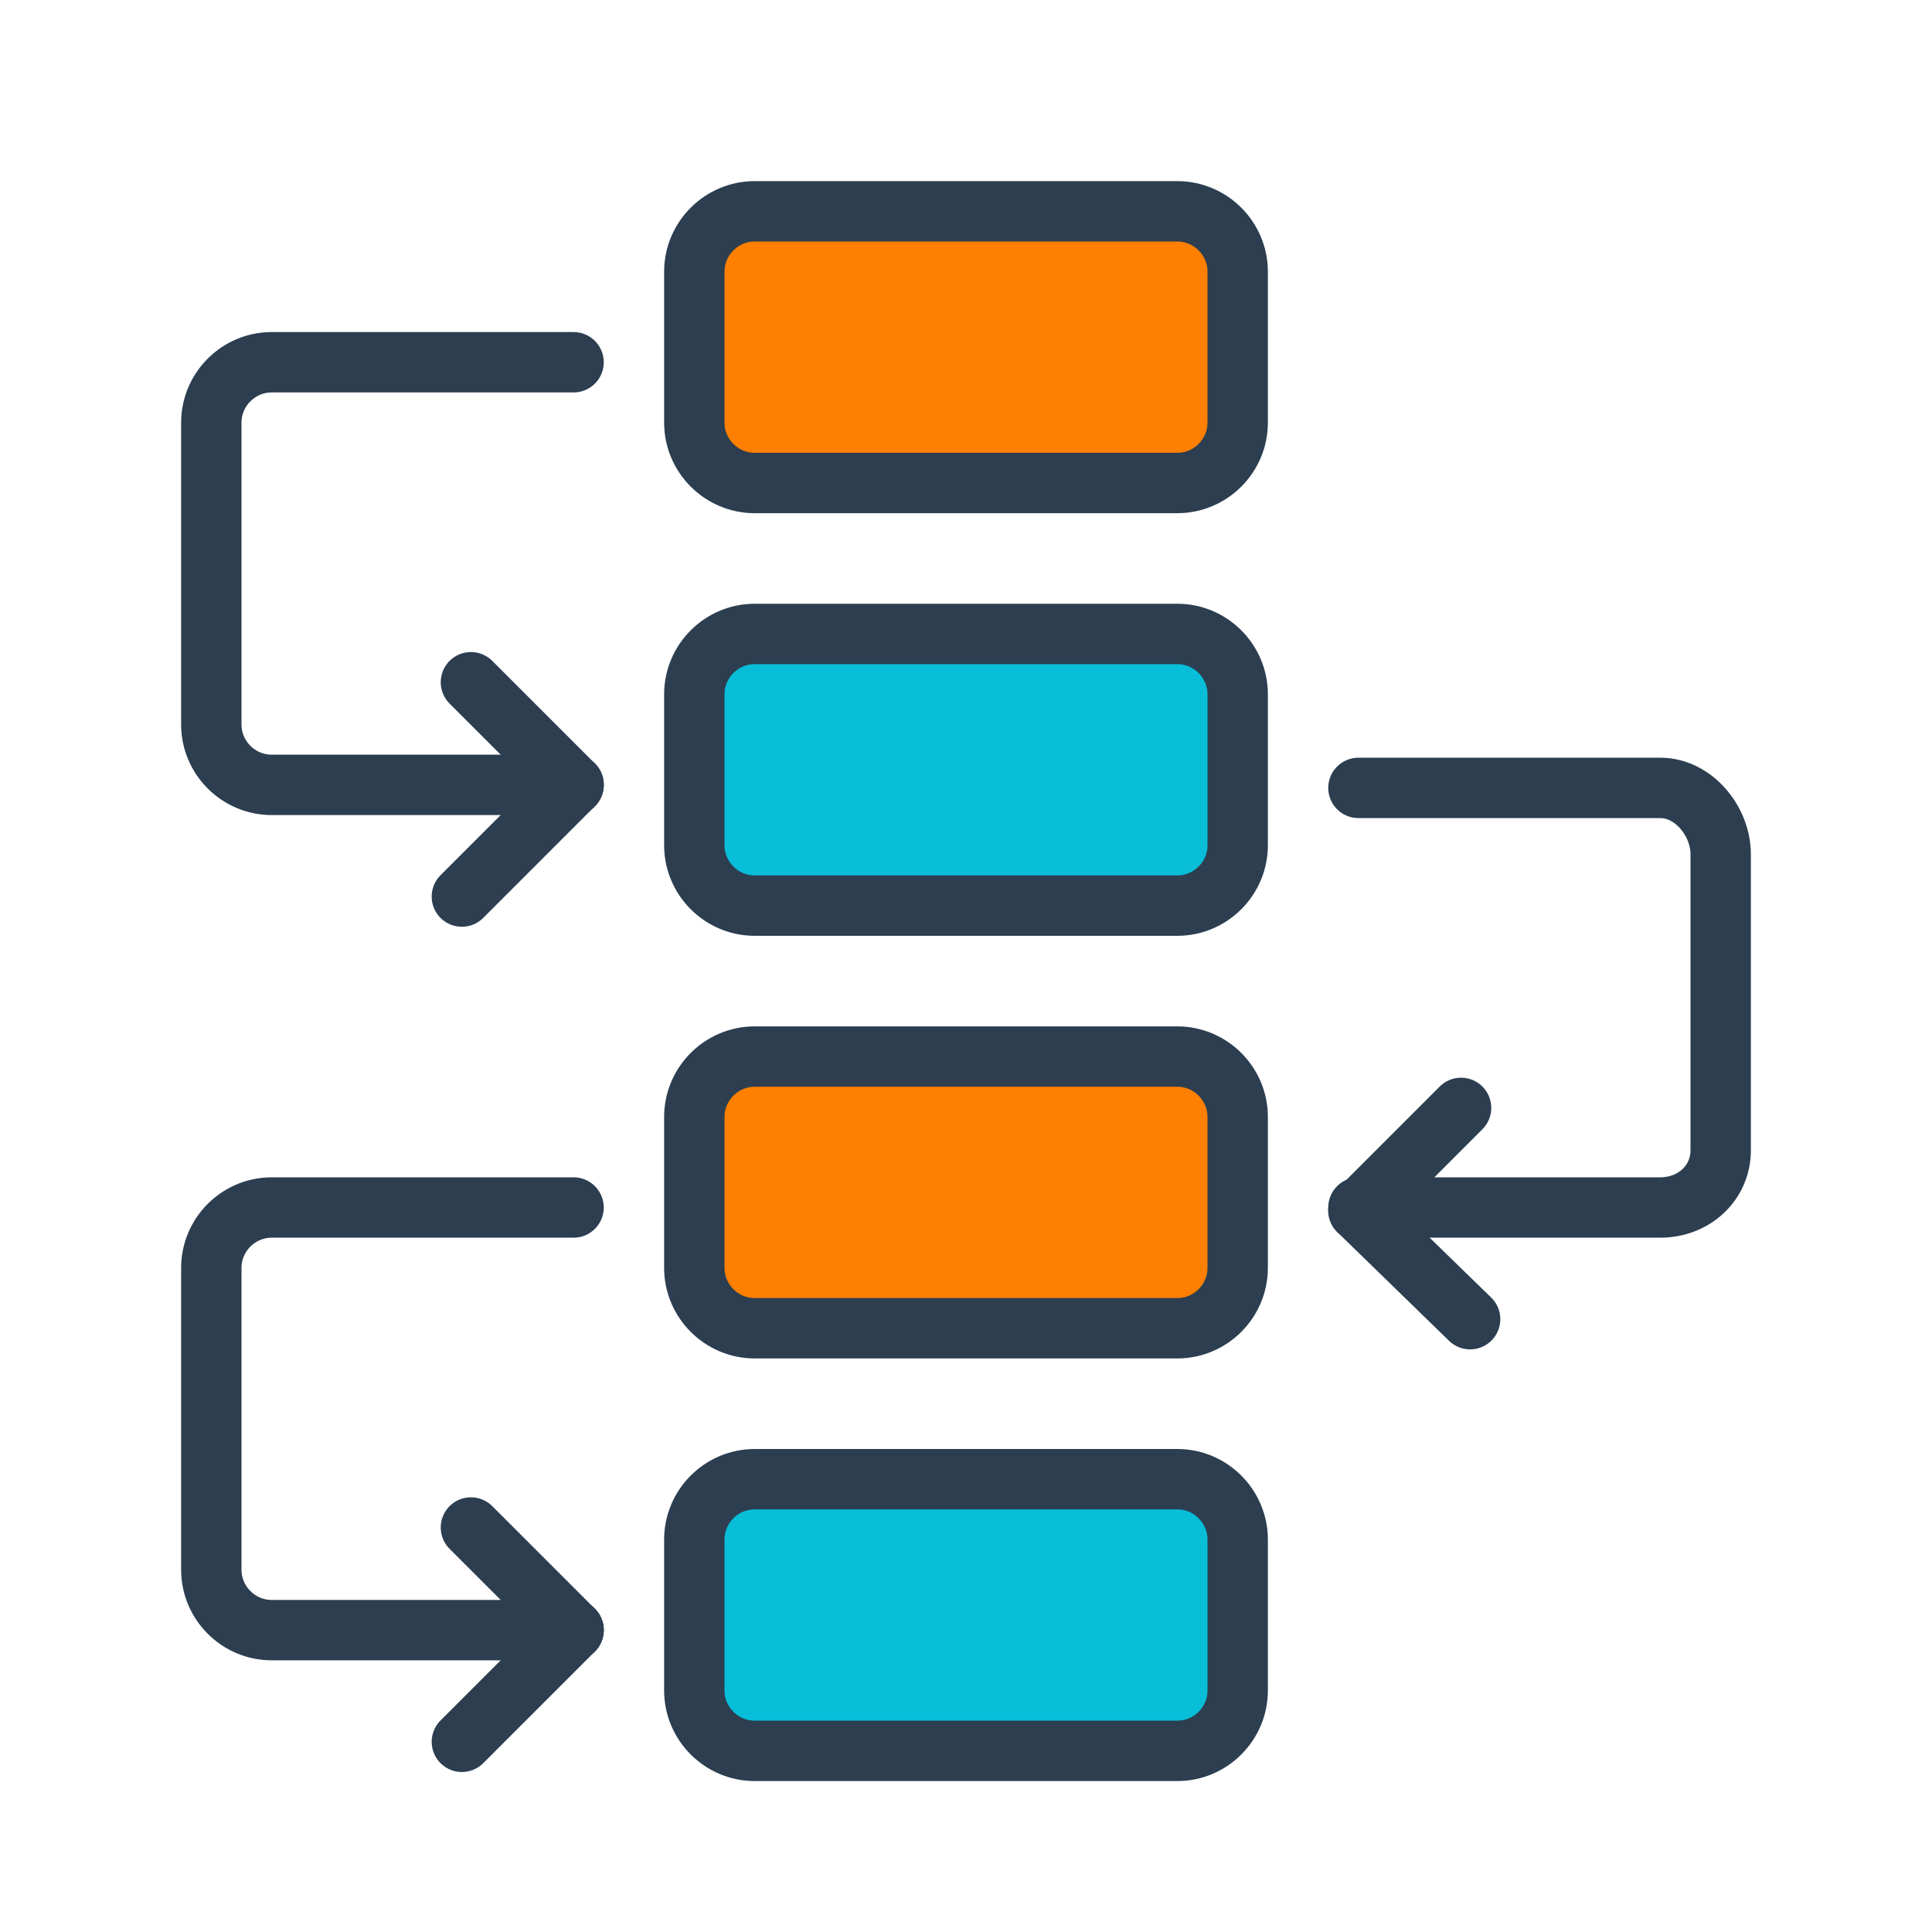 <svg xmlns="http://www.w3.org/2000/svg" width="64" height="64"><g><title>background</title><rect fill="none" id="canvas_background" height="402" width="582" y="-1" x="-1"></rect></g><g><title>Layer 1</title><path id="svg_1" stroke-width="2" stroke-miterlimit="10" stroke-linejoin="round" stroke-linecap="round" stroke="#2C3E50" fill="#07bdd8" d="m41,28c0,1.1 -0.9,2 -2,2l-14,0c-1.1,0 -2,-0.9 -2,-2l0,-5c0,-1.1 0.9,-2 2,-2l14,0c1.1,0 2,0.9 2,2l0,5z"></path><path id="svg_2" stroke-width="2" stroke-miterlimit="10" stroke-linejoin="round" stroke-linecap="round" stroke="#2C3E50" fill="#ff7f00" d="m41,14c0,1.1 -0.9,2 -2,2l-14,0c-1.1,0 -2,-0.9 -2,-2l0,-5c0,-1.1 0.9,-2 2,-2l14,0c1.1,0 2,0.9 2,2l0,5z"></path><path id="svg_3" stroke-width="2" stroke-miterlimit="10" stroke-linejoin="round" stroke-linecap="round" stroke="#2C3E50" fill="none" d="m19,26l-10,0c-1.1,0 -2,-0.9 -2,-2l0,-10c0,-1.1 0.9,-2 2,-2l10,0"></path><path id="svg_4" stroke-width="2" stroke-miterlimit="10" stroke-linejoin="round" stroke-linecap="round" stroke="#2C3E50" fill="#07bdd8" d="m41,56c0,1.1 -0.9,2 -2,2l-14,0c-1.1,0 -2,-0.9 -2,-2l0,-5c0,-1.1 0.9,-2 2,-2l14,0c1.1,0 2,0.9 2,2l0,5z"></path><path id="svg_5" stroke-width="2" stroke-miterlimit="10" stroke-linejoin="round" stroke-linecap="round" stroke="#2C3E50" fill="#ff7f00" d="m41,42c0,1.1 -0.9,2 -2,2l-14,0c-1.1,0 -2,-0.9 -2,-2l0,-5c0,-1.1 0.9,-2 2,-2l14,0c1.1,0 2,0.9 2,2l0,5z"></path><line id="svg_6" y2="22.6" y1="26" x2="15.6" x1="19" stroke-width="2" stroke-miterlimit="10" stroke-linejoin="round" stroke-linecap="round" stroke="#2C3E50" fill="none"></line><line id="svg_7" y2="29.7" y1="26" x2="15.3" x1="19" stroke-width="2" stroke-miterlimit="10" stroke-linejoin="round" stroke-linecap="round" stroke="#2C3E50" fill="none"></line><path id="svg_8" stroke-width="2" stroke-miterlimit="10" stroke-linejoin="round" stroke-linecap="round" stroke="#2C3E50" fill="none" d="m19,54l-10,0c-1.1,0 -2,-0.9 -2,-2l0,-10c0,-1.1 0.9,-2 2,-2l10,0"></path><line id="svg_9" y2="50.6" y1="54" x2="15.6" x1="19" stroke-width="2" stroke-miterlimit="10" stroke-linejoin="round" stroke-linecap="round" stroke="#2C3E50" fill="none"></line><line id="svg_10" y2="57.7" y1="54" x2="15.3" x1="19" stroke-width="2" stroke-miterlimit="10" stroke-linejoin="round" stroke-linecap="round" stroke="#2C3E50" fill="none"></line><path id="svg_11" stroke-width="2" stroke-miterlimit="10" stroke-linejoin="round" stroke-linecap="round" stroke="#2C3E50" fill="none" d="m45,40l10,0c1.1,0 2,-0.8 2,-1.9l0,-9.8c0,-1.1 -0.9,-2.2 -2,-2.2l-10,0"></path><line id="svg_12" y2="36.7" y1="40.1" x2="48.4" x1="45" stroke-width="2" stroke-miterlimit="10" stroke-linejoin="round" stroke-linecap="round" stroke="#2C3E50" fill="none"></line><line id="svg_13" y2="43.7" y1="40.1" x2="48.7" x1="45" stroke-width="2" stroke-miterlimit="10" stroke-linejoin="round" stroke-linecap="round" stroke="#2C3E50" fill="none"></line></g></svg>